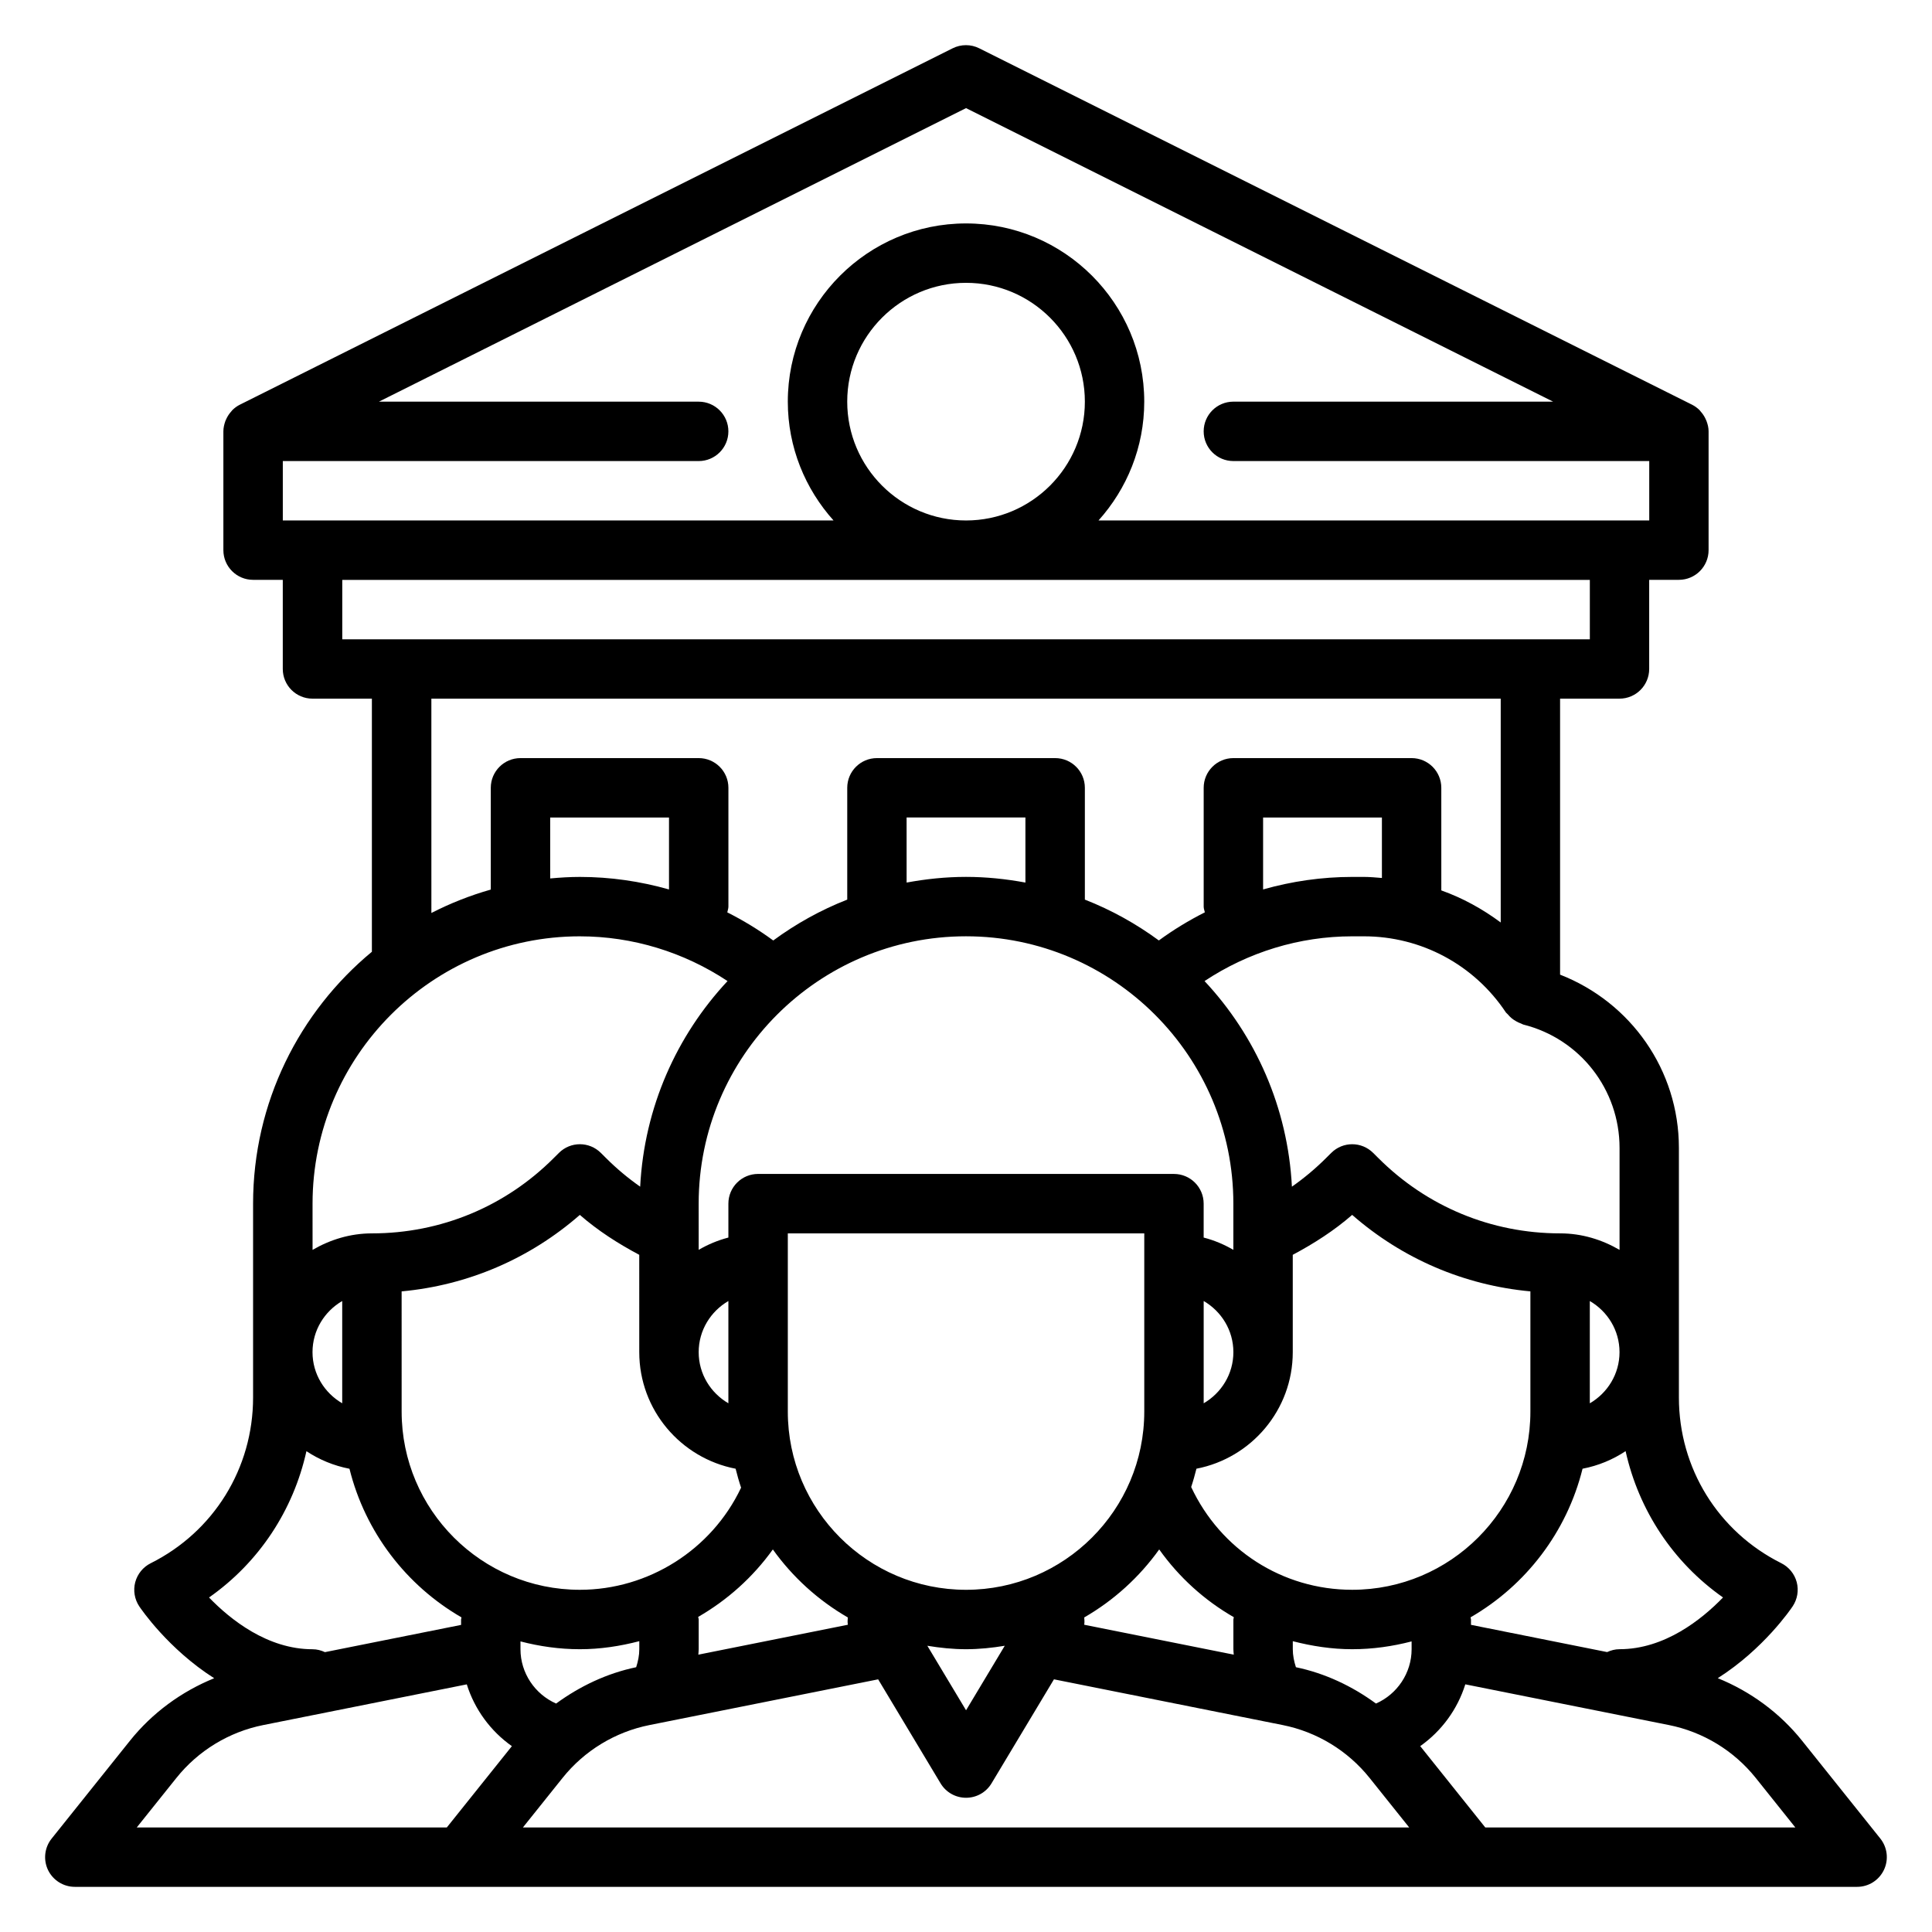 <?xml version="1.0" encoding="UTF-8"?>
<!-- Uploaded to: ICON Repo, www.svgrepo.com, Generator: ICON Repo Mixer Tools -->
<svg fill="#000000" width="800px" height="800px" version="1.1" viewBox="144 144 512 512" xmlns="http://www.w3.org/2000/svg">
 <path d="m642.31 631.24-20.742-25.93c-5.918-7.391-13.656-13.051-22.34-16.578 12.18-7.738 19.398-18.359 19.859-19.059 1.25-1.883 1.637-4.203 1.062-6.391-0.582-2.18-2.07-4.008-4.094-5.023-16.73-8.359-27.129-25.184-27.129-43.895v-66.164c0-20.594-12.723-38.582-31.488-45.91v-73.141h15.742c4.352 0 7.871-3.527 7.871-7.871v-23.617h7.871c4.352 0 7.871-3.527 7.871-7.871v-31.488c0-0.953-0.227-1.859-0.551-2.723-0.086-0.242-0.195-0.465-0.309-0.691-0.324-0.66-0.73-1.273-1.227-1.82-0.117-0.133-0.203-0.285-0.332-0.402-0.566-0.551-1.203-1.031-1.938-1.402l-188.93-94.465c-2.211-1.109-4.824-1.109-7.047 0l-188.93 94.465c-0.73 0.363-1.371 0.852-1.938 1.402-0.125 0.125-0.211 0.277-0.332 0.402-0.496 0.551-0.906 1.156-1.227 1.828-0.109 0.227-0.211 0.449-0.309 0.684-0.301 0.867-0.527 1.77-0.527 2.723v31.488c0 4.344 3.519 7.871 7.871 7.871h7.871v23.617c0 4.344 3.519 7.871 7.871 7.871h15.742v67.078c-19.211 15.902-31.484 39.922-31.484 66.75v51.387c0 18.711-10.398 35.543-27.137 43.91-2.023 1.008-3.504 2.844-4.094 5.023-0.574 2.18-0.188 4.512 1.062 6.391 0.465 0.699 7.691 11.312 19.859 19.059-8.684 3.527-16.422 9.188-22.34 16.586l-20.742 25.922c-1.891 2.363-2.25 5.598-0.945 8.328 1.324 2.719 4.074 4.449 7.102 4.449h472.32c3.031 0 5.777-1.73 7.094-4.465 1.309-2.723 0.945-5.965-0.941-8.328zm-41.691-63.895c-5.699 5.887-15.516 13.711-27.434 13.711-1.18 0-2.273 0.301-3.281 0.762l-36.078-7.215v-1.418c0-0.203-0.102-0.379-0.117-0.574 14.625-8.445 25.52-22.586 29.684-39.383 4.148-0.797 8.016-2.402 11.406-4.66 3.488 15.664 12.578 29.473 25.82 38.777zm-373.8-65.008c0-5.801 3.188-10.824 7.871-13.555v27.102c-4.68-2.723-7.871-7.746-7.871-13.547zm23.617-16.105c17.539-1.621 33.945-8.652 47.23-20.27 4.793 4.18 10.133 7.598 15.742 10.578l0.004 25.797c0 15.328 11.012 28.086 25.535 30.891 0.426 1.707 0.898 3.387 1.457 5.039-0.016 0.023-0.039 0.039-0.047 0.062-7.785 16.387-24.535 26.984-42.688 26.984-26.047 0-47.23-21.184-47.23-47.23zm149.57-94.105c39.07 0 70.848 31.789 70.848 70.848v12.25c-2.441-1.426-5.07-2.535-7.871-3.258v-8.988c0-4.344-3.519-7.871-7.871-7.871l-110.21-0.004c-4.352 0-7.871 3.527-7.871 7.871v8.988c-2.801 0.73-5.434 1.836-7.871 3.258l-0.004-12.242c0-39.062 31.781-70.852 70.852-70.852zm15.742-14.238c-5.117-0.945-10.359-1.504-15.742-1.504s-10.629 0.559-15.742 1.504l-0.004-17.25h31.488zm86.594 88.07c13.297 11.629 29.691 18.648 47.23 20.27v31.852c0 26.047-21.184 47.23-47.23 47.23-18.508 0-34.906-10.652-42.668-27.238 0.535-1.59 0.984-3.211 1.395-4.848 14.516-2.801 25.527-15.562 25.527-30.887v-25.797c5.613-2.992 10.957-6.41 15.746-10.582zm70.848 36.379c0 5.801-3.188 10.824-7.871 13.555v-27.102c4.684 2.723 7.871 7.742 7.871 13.547zm-173.18 62.977c-26.047 0-47.23-21.184-47.23-47.23v-47.23h94.465v47.23c-0.004 26.047-21.188 47.23-47.234 47.23zm-70.852-62.977c0-5.801 3.188-10.824 7.871-13.555v27.102c-4.68-2.723-7.871-7.746-7.871-13.547zm133.83-13.559c4.684 2.731 7.871 7.754 7.871 13.555s-3.188 10.824-7.871 13.555zm-171.61 106.68c-5.613-2.465-9.445-8.086-9.445-14.398v-2.07c5.047 1.309 10.297 2.07 15.746 2.07 5.383 0 10.652-0.805 15.742-2.133v2.133c0 1.637-0.332 3.227-0.828 4.769-7.746 1.613-14.898 5.016-21.215 9.629zm37.645-22.961c7.746-4.465 14.508-10.516 19.789-17.879 5.25 7.336 12.02 13.492 19.867 18.02-0.047 0.645-0.102 1.281 0.016 1.938l-39.629 7.926c0.027-0.48 0.098-0.961 0.098-1.441v-7.871c0-0.246-0.117-0.449-0.141-0.691zm70.992 8.562c3.504 0 6.91-0.363 10.258-0.914l-10.258 17.098-10.258-17.098c3.344 0.551 6.754 0.914 10.258 0.914zm31.32-8.422c7.848-4.527 14.617-10.684 19.867-18.02 5.281 7.422 12.012 13.492 19.773 17.957-0.004 0.211-0.113 0.391-0.113 0.613v7.871c0 0.48 0.07 0.961 0.094 1.441l-39.629-7.926c0.117-0.656 0.055-1.285 0.008-1.938zm56.098 13.191c-0.496-1.543-0.828-3.133-0.828-4.769v-2.125c5.07 1.301 10.32 2.125 15.742 2.125 5.449 0 10.699-0.762 15.742-2.07l0.004 2.07c0 6.312-3.832 11.934-9.445 14.398-6.312-4.621-13.469-8.016-21.215-9.629zm85.766-137.62v27.023c-4.652-2.707-9.98-4.375-15.746-4.375-18.199 0-35.312-7.086-48.191-19.973l-1.355-1.348c-3.078-3.07-8.039-3.07-11.117 0l-1.363 1.355c-2.801 2.801-5.832 5.328-9.055 7.59-1.086-21.02-9.66-40.047-23.152-54.488 11.547-7.66 25.145-11.859 39.133-11.859h3.109c15.137 0 29.18 7.519 37.574 20.113 0.148 0.227 0.395 0.371 0.566 0.582 0.301 0.363 0.605 0.684 0.961 0.984 0.402 0.34 0.828 0.613 1.289 0.867 0.402 0.219 0.805 0.418 1.242 0.566 0.203 0.07 0.379 0.211 0.59 0.27 15.023 3.762 25.516 17.199 25.516 32.691zm-62.977-71.535c-1.582-0.125-3.164-0.281-4.762-0.281h-3.109c-8.047 0-15.988 1.156-23.617 3.32v-19.066h31.488zm-110.21-204.02 155.58 77.789h-84.734c-4.352 0-7.871 3.527-7.871 7.871s3.519 7.871 7.871 7.871h110.21v15.742l-145.95 0.004c7.512-8.367 12.121-19.383 12.121-31.488 0-26.047-21.184-47.23-47.23-47.23s-47.23 21.184-47.23 47.23c0 12.105 4.613 23.121 12.121 31.488h-145.95v-15.742h110.21c4.352 0 7.871-3.527 7.871-7.871s-3.519-7.871-7.871-7.871l-84.734-0.004zm-31.488 77.789c0-17.367 14.121-31.488 31.488-31.488s31.488 14.121 31.488 31.488c0 17.367-14.121 31.488-31.488 31.488s-31.488-14.121-31.488-31.488zm-133.82 47.234h330.62v15.742h-330.62zm23.613 31.484h283.39v59.309c-4.816-3.582-10.094-6.488-15.742-8.5l-0.004-27.191c0-4.344-3.519-7.871-7.871-7.871h-47.23c-4.352 0-7.871 3.527-7.871 7.871v31.488c0 0.535 0.203 1.008 0.309 1.512-4.242 2.148-8.328 4.621-12.188 7.453-6.008-4.41-12.57-8.07-19.609-10.824v-29.629c0-4.344-3.519-7.871-7.871-7.871h-47.23c-4.352 0-7.871 3.527-7.871 7.871v29.629c-7.039 2.762-13.609 6.414-19.609 10.832-3.856-2.832-7.934-5.312-12.18-7.453 0.09-0.512 0.297-0.984 0.297-1.52v-31.488c0-4.344-3.519-7.871-7.871-7.871h-47.23c-4.352 0-7.871 3.527-7.871 7.871v26.969c-5.496 1.559-10.754 3.644-15.742 6.203zm62.977 50.555c-7.629-2.164-15.57-3.32-23.613-3.32-2.66 0-5.273 0.164-7.871 0.402l-0.004-16.148h31.488zm-23.613 12.422c13.996 0 27.582 4.203 39.125 11.855-13.492 14.453-22.066 33.473-23.152 54.488-3.219-2.258-6.25-4.785-9.062-7.598l-1.355-1.348c-3.078-3.07-8.039-3.07-11.117 0l-1.363 1.355c-12.867 12.883-29.98 19.969-48.18 19.969-5.762 0-11.09 1.668-15.742 4.375l-0.004-12.246c0-39.062 31.781-70.852 70.852-70.852zm-72.473 136.44c3.402 2.258 7.258 3.856 11.406 4.66 4.172 16.801 15.059 30.938 29.684 39.383-0.004 0.199-0.105 0.371-0.105 0.578v1.418l-36.078 7.219c-1.008-0.465-2.102-0.766-3.285-0.766-11.918 0-21.734-7.824-27.434-13.715 13.242-9.293 22.336-23.102 25.812-38.777zm-34.461 86.594c5.769-7.219 13.941-12.195 23.02-14.012l53.938-10.785c2.078 6.644 6.305 12.383 11.949 16.375l-17.25 21.555h-82.168zm91.824 13.133 10.508-13.129c5.769-7.219 13.941-12.195 23.02-14.012l60.621-12.121 16.547 27.574c1.418 2.363 3.977 3.812 6.75 3.812 2.769 0 5.328-1.449 6.746-3.816l16.547-27.574 60.621 12.121c9.07 1.812 17.238 6.785 23.02 14.004l10.508 13.141zm255.05 0-17.246-21.562c5.644-3.992 9.871-9.73 11.949-16.375l53.938 10.785c9.07 1.812 17.238 6.785 23.02 14.004l10.508 13.148z"/>
</svg>